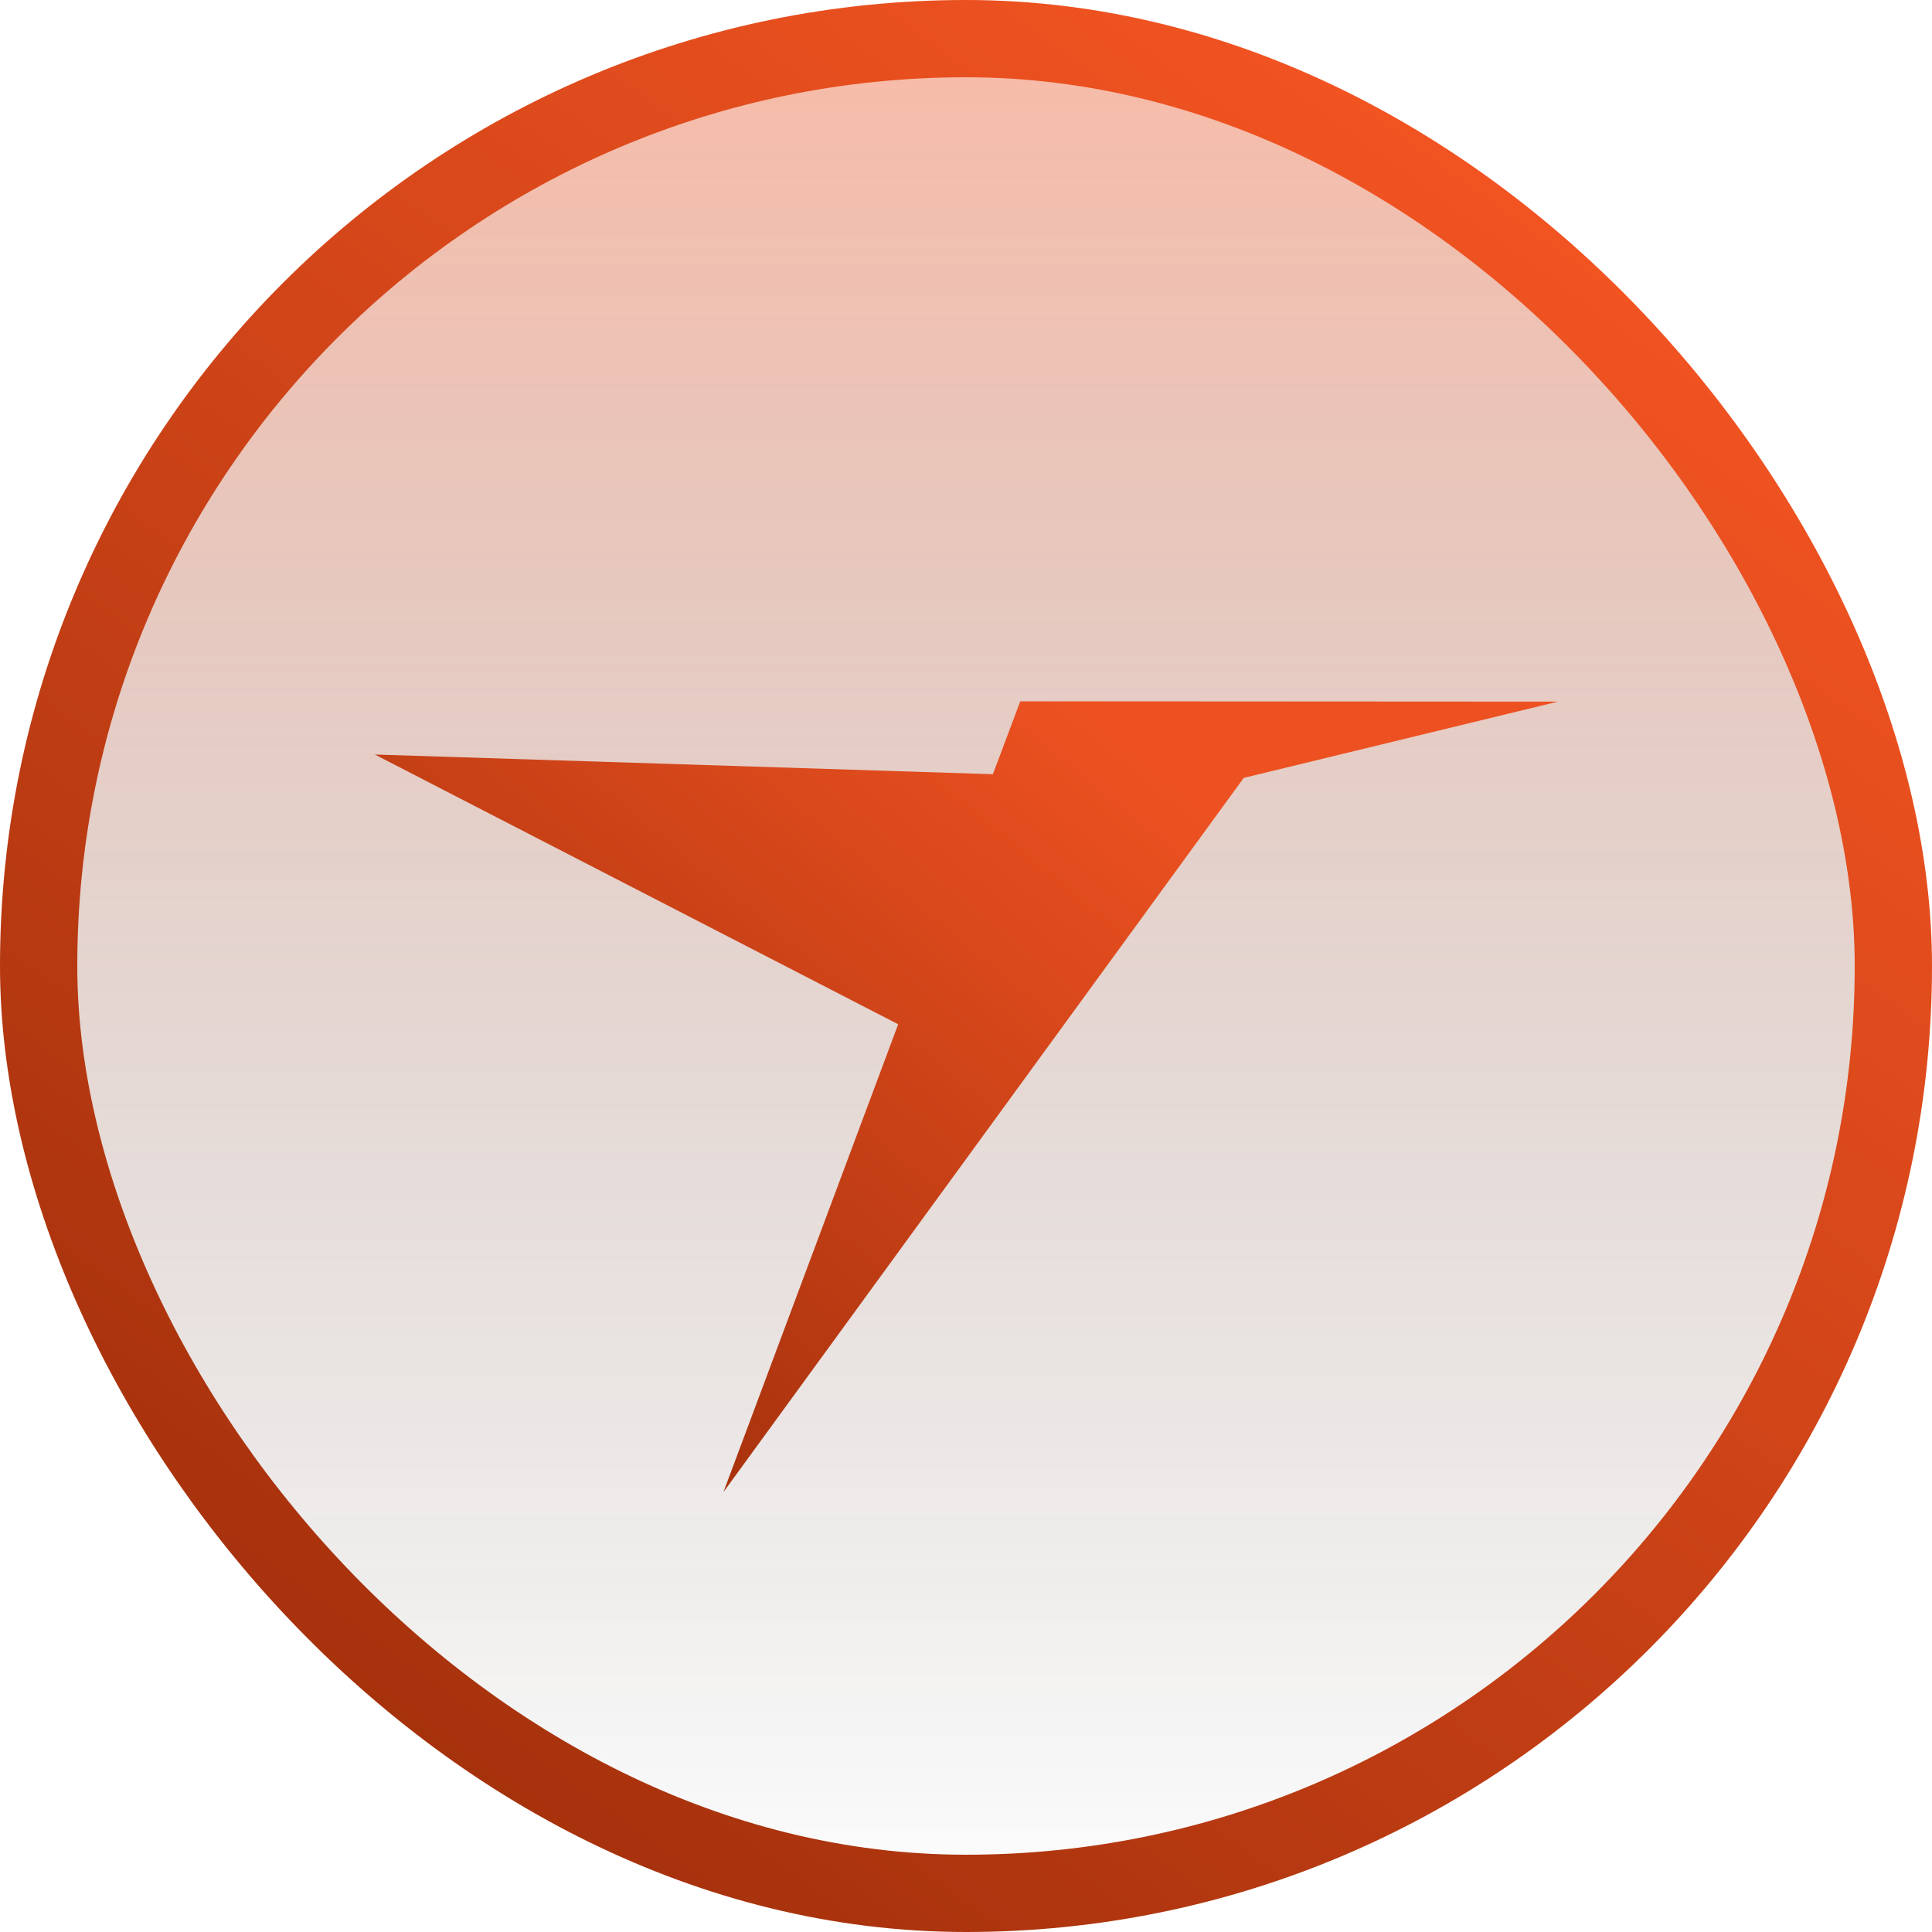 <svg width="1000" height="1000" viewBox="0 0 1000 1000" fill="none" xmlns="http://www.w3.org/2000/svg">
<rect x="20" y="20" width="960" height="960" rx="480" fill="url(#paint0_linear_1955_10320)" fill-opacity="0.4"/>
<rect x="20" y="20" width="960" height="960" rx="480" stroke="url(#paint1_linear_1955_10320)" stroke-width="40"/>
<path d="M643.765 402.64L806.397 363.16L528.091 363L513.909 400.731L194 390.541L464.898 530.161L374.444 772.306L643.765 402.64Z" fill="url(#paint2_linear_1955_10320)"/>
<defs>
<linearGradient id="paint0_linear_1955_10320" x1="500" y1="0" x2="500" y2="1000" gradientUnits="userSpaceOnUse">
<stop stop-color="#F35422"/>
<stop offset="1" stop-opacity="0"/>
</linearGradient>
<linearGradient id="paint1_linear_1955_10320" x1="782.5" y1="73.5" x2="185.5" y2="894.5" gradientUnits="userSpaceOnUse">
<stop stop-color="#F35422"/>
<stop offset="1" stop-color="#A5310C"/>
</linearGradient>
<linearGradient id="paint2_linear_1955_10320" x1="641" y1="433" x2="363" y2="772" gradientUnits="userSpaceOnUse">
<stop stop-color="#ED5121"/>
<stop offset="1" stop-color="#A7320D"/>
</linearGradient>
</defs>
</svg>
